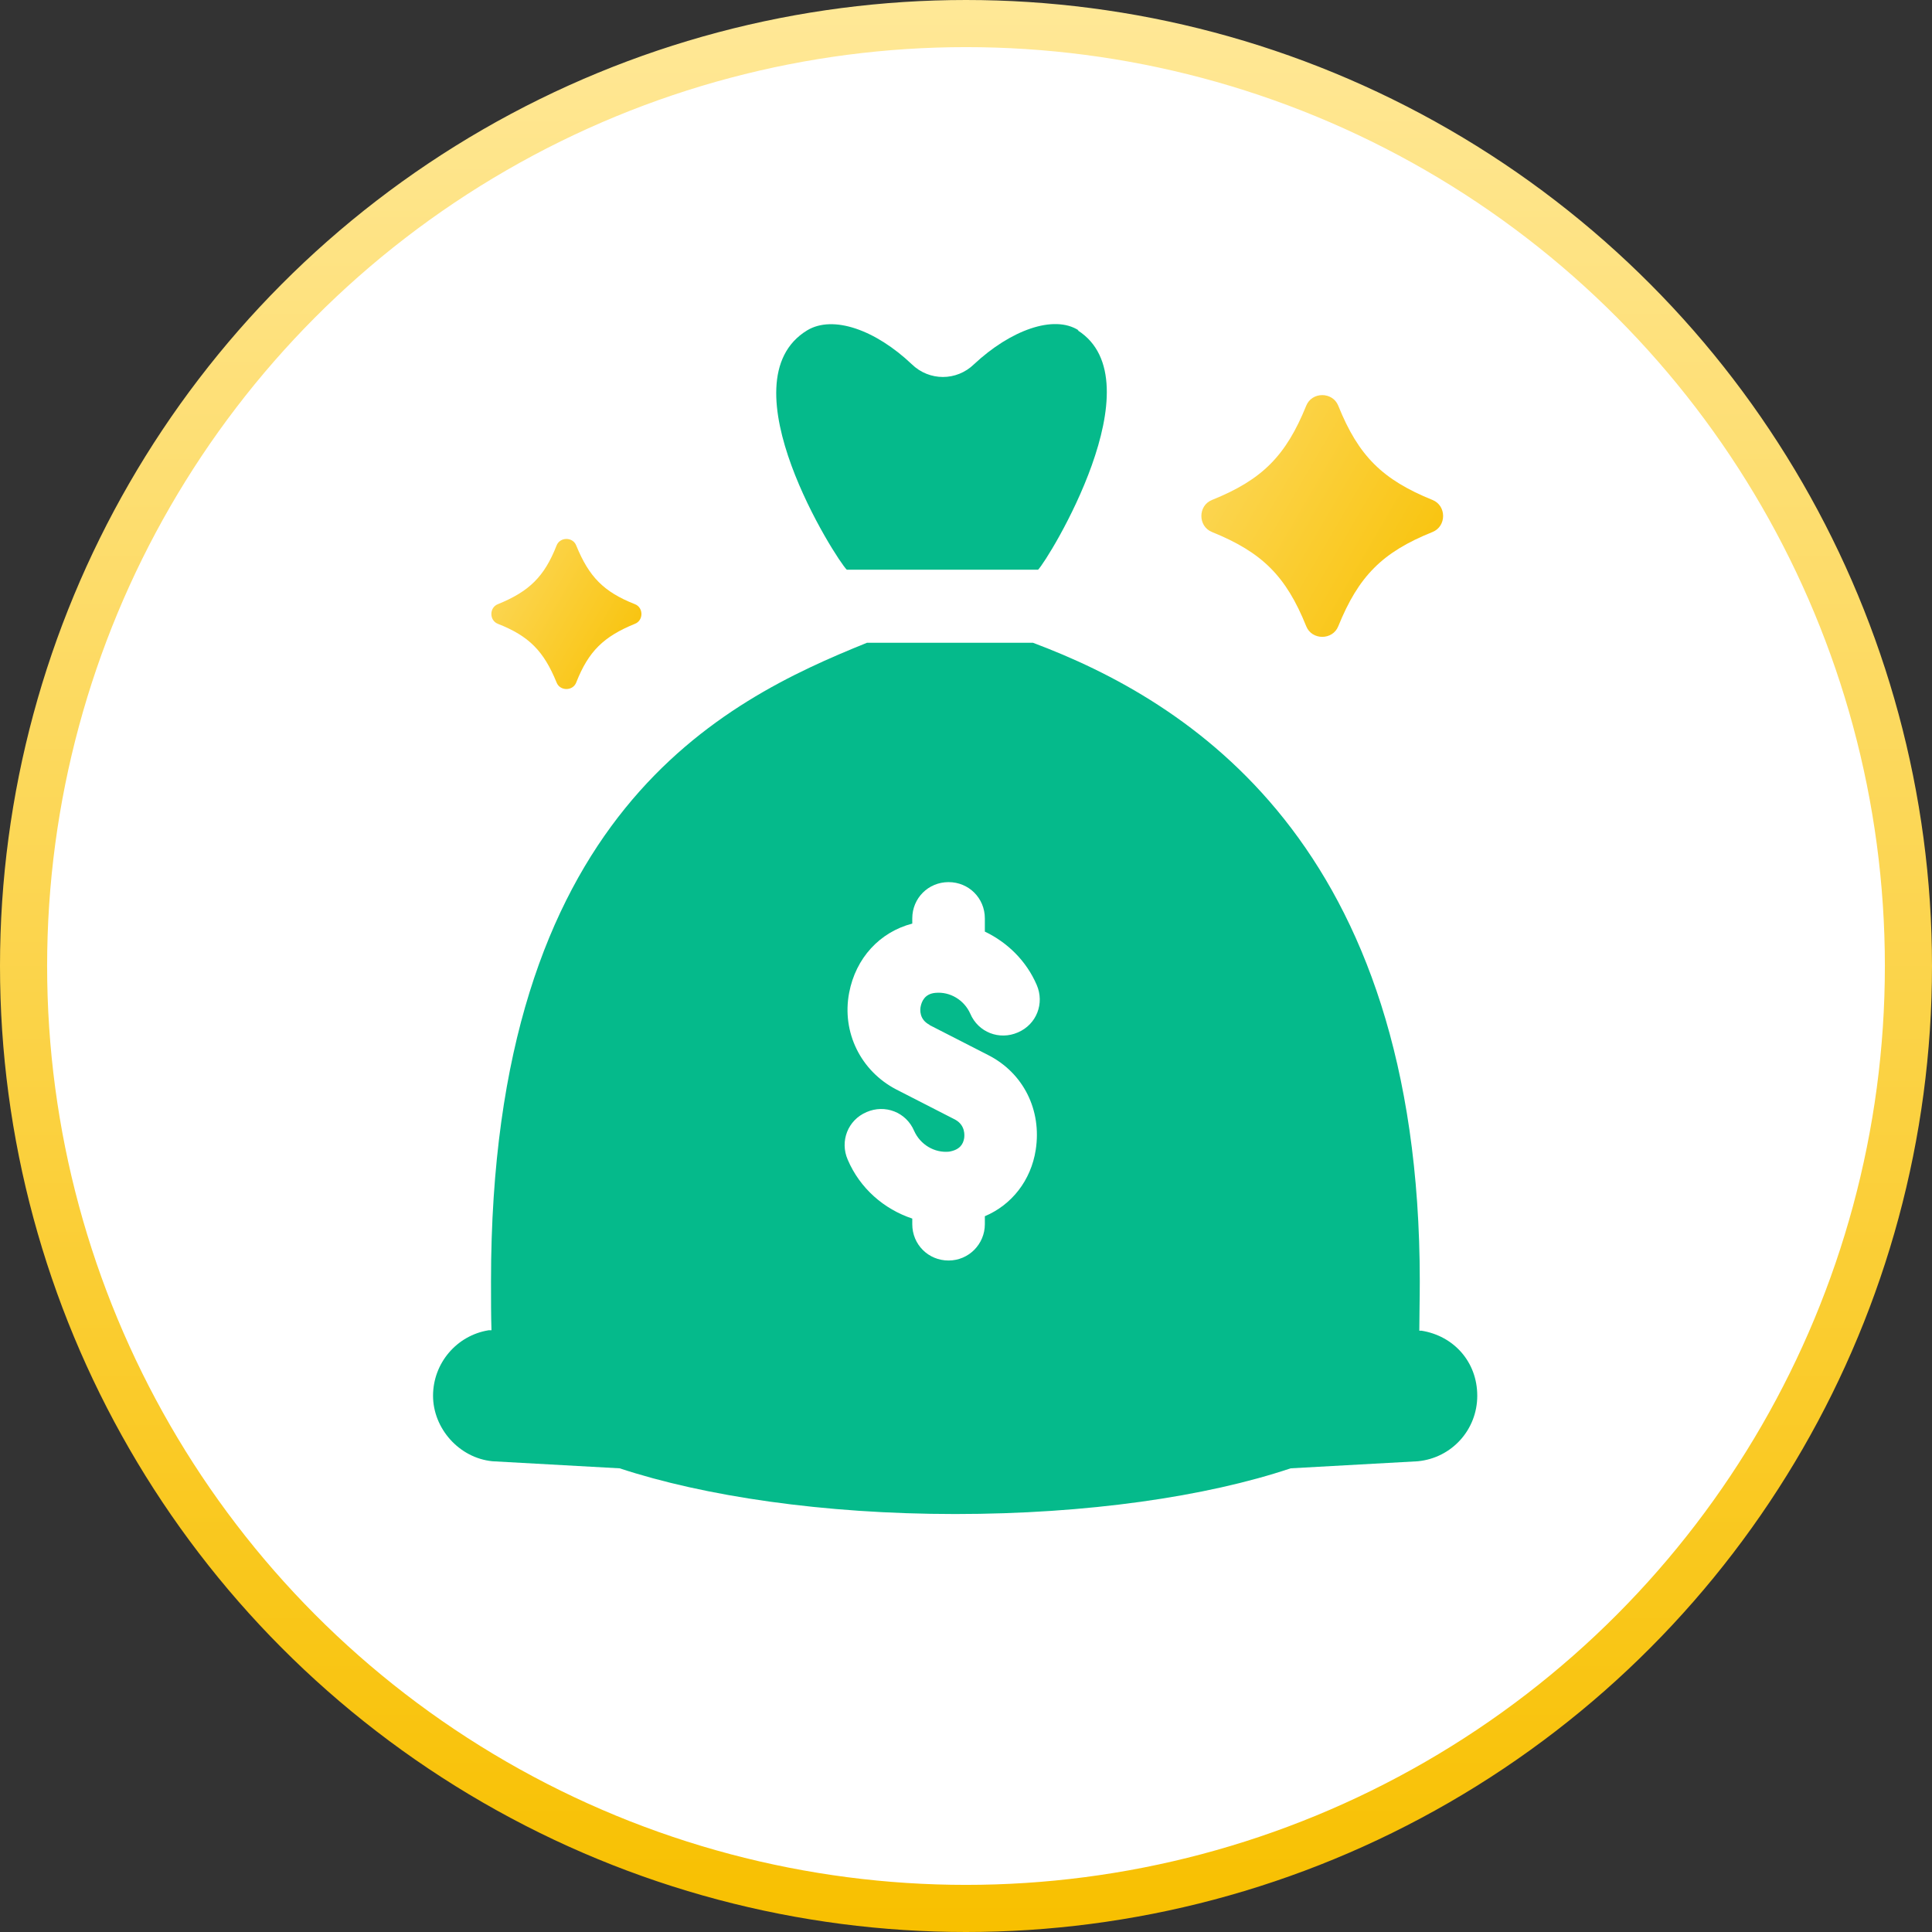 <?xml version="1.0" encoding="UTF-8"?>
<svg id="_圖層_2" data-name="圖層 2" xmlns="http://www.w3.org/2000/svg" xmlns:xlink="http://www.w3.org/1999/xlink" viewBox="0 0 41 41">
  <rect x="0" y="0" width="41" height="41" fill="#333333" stroke="none"/>
  <defs>
    <style>
      .cls-1 {
        fill: #05ba8b;
      }

      .cls-1, .cls-2, .cls-3, .cls-4 {
        stroke-width: 0px;
      }

      .cls-2 {
        fill: url(#New_Gradient_Swatch_10-3);
      }

      .cls-3, .cls-5 {
        fill: #fff;
      }

      .cls-5 {
        stroke: url(#New_Gradient_Swatch_10);
        stroke-miterlimit: 10;
      }

      .cls-4 {
        fill: url(#New_Gradient_Swatch_10-2);
      }
    </style>
    <linearGradient id="New_Gradient_Swatch_10" data-name="New Gradient Swatch 10" x1="20.5" y1="0" x2="20.5" y2="41" gradientUnits="userSpaceOnUse">
      <stop offset="0" stop-color="#ffe897"/>
      <stop offset="1" stop-color="#f8c000"/>
    </linearGradient>
    <linearGradient id="New_Gradient_Swatch_10-2" data-name="New Gradient Swatch 10" x1="21.56" y1="7.16" x2="31.13" y2="12.74" xlink:href="#New_Gradient_Swatch_10"/>
    <linearGradient id="New_Gradient_Swatch_10-3" data-name="New Gradient Swatch 10" x1="7.99" y1="10.68" x2="13.92" y2="14.14" xlink:href="#New_Gradient_Swatch_10"/>
  </defs>
  <g id="content">
    <g>
      <circle class="cls-5" cx="20.5" cy="20.5" r="20"/>
      <g>
        <g>
          <path class="cls-1" d="m22.89,7.01c-.53-.34-1.45,0-2.22.72-.37.36-.95.36-1.32,0-.77-.73-1.67-1.05-2.22-.72-1.79,1.09.62,4.87.84,5.08h4.06c.22-.22,2.54-4,.84-5.08Z"/>
          <path class="cls-1" d="m30.18,28.24h-.06c0-.32.01-.66.01-1.05,0-9.31-4.93-12.32-8.21-13.55h-3.52c-3.05,1.23-7.98,3.62-7.98,13.55,0,.39,0,.73.01,1.04h-.06c-.68.11-1.18.7-1.18,1.39s.55,1.32,1.26,1.39l2.7.15c1.79.59,4.32.97,7.12.97s5.33-.37,7.12-.97l2.7-.15c.72-.07,1.26-.67,1.26-1.39s-.5-1.27-1.18-1.38Z"/>
        </g>
        <path class="cls-4" d="m25.72,11.29c1.06.43,1.57.93,2,2,.12.3.56.3.68,0,.43-1.06.93-1.57,2-2,.3-.12.3-.56,0-.68-1.06-.43-1.57-.93-2-2-.12-.3-.56-.3-.68,0-.43,1.06-.93,1.57-2,2-.3.12-.3.56,0,.68Z"/>
        <path class="cls-2" d="m10.57,13.24c.66.26.97.58,1.24,1.24.07.19.35.19.42,0,.26-.66.58-.97,1.24-1.24.19-.07.19-.35,0-.42-.66-.26-.97-.58-1.24-1.24-.07-.19-.35-.19-.42,0-.26.66-.58.97-1.24,1.24-.19.07-.19.35,0,.42Z"/>
        <path class="cls-3" d="m19.72,21.75l1.25.64c.75.38,1.14,1.17,1.01,2.01-.1.65-.51,1.17-1.08,1.41v.17c0,.42-.34.77-.77.77s-.77-.34-.77-.77v-.12c-.6-.2-1.11-.64-1.37-1.25-.17-.39,0-.84.4-1.01.39-.17.84,0,1.01.4.13.29.43.47.74.44.24-.04.3-.17.32-.28.01-.06.03-.28-.19-.4l-1.25-.64c-.75-.39-1.16-1.21-1-2.05.14-.74.65-1.29,1.34-1.47v-.11c0-.43.34-.77.77-.77s.77.34.77.77v.28c.48.23.88.62,1.1,1.13.17.39,0,.84-.4,1.01-.39.17-.84,0-1.01-.4-.13-.29-.43-.47-.74-.44-.23.02-.29.19-.31.28-.02.08-.03.29.19.4Z"/>
      </g>
    </g>
  </g>
</svg>